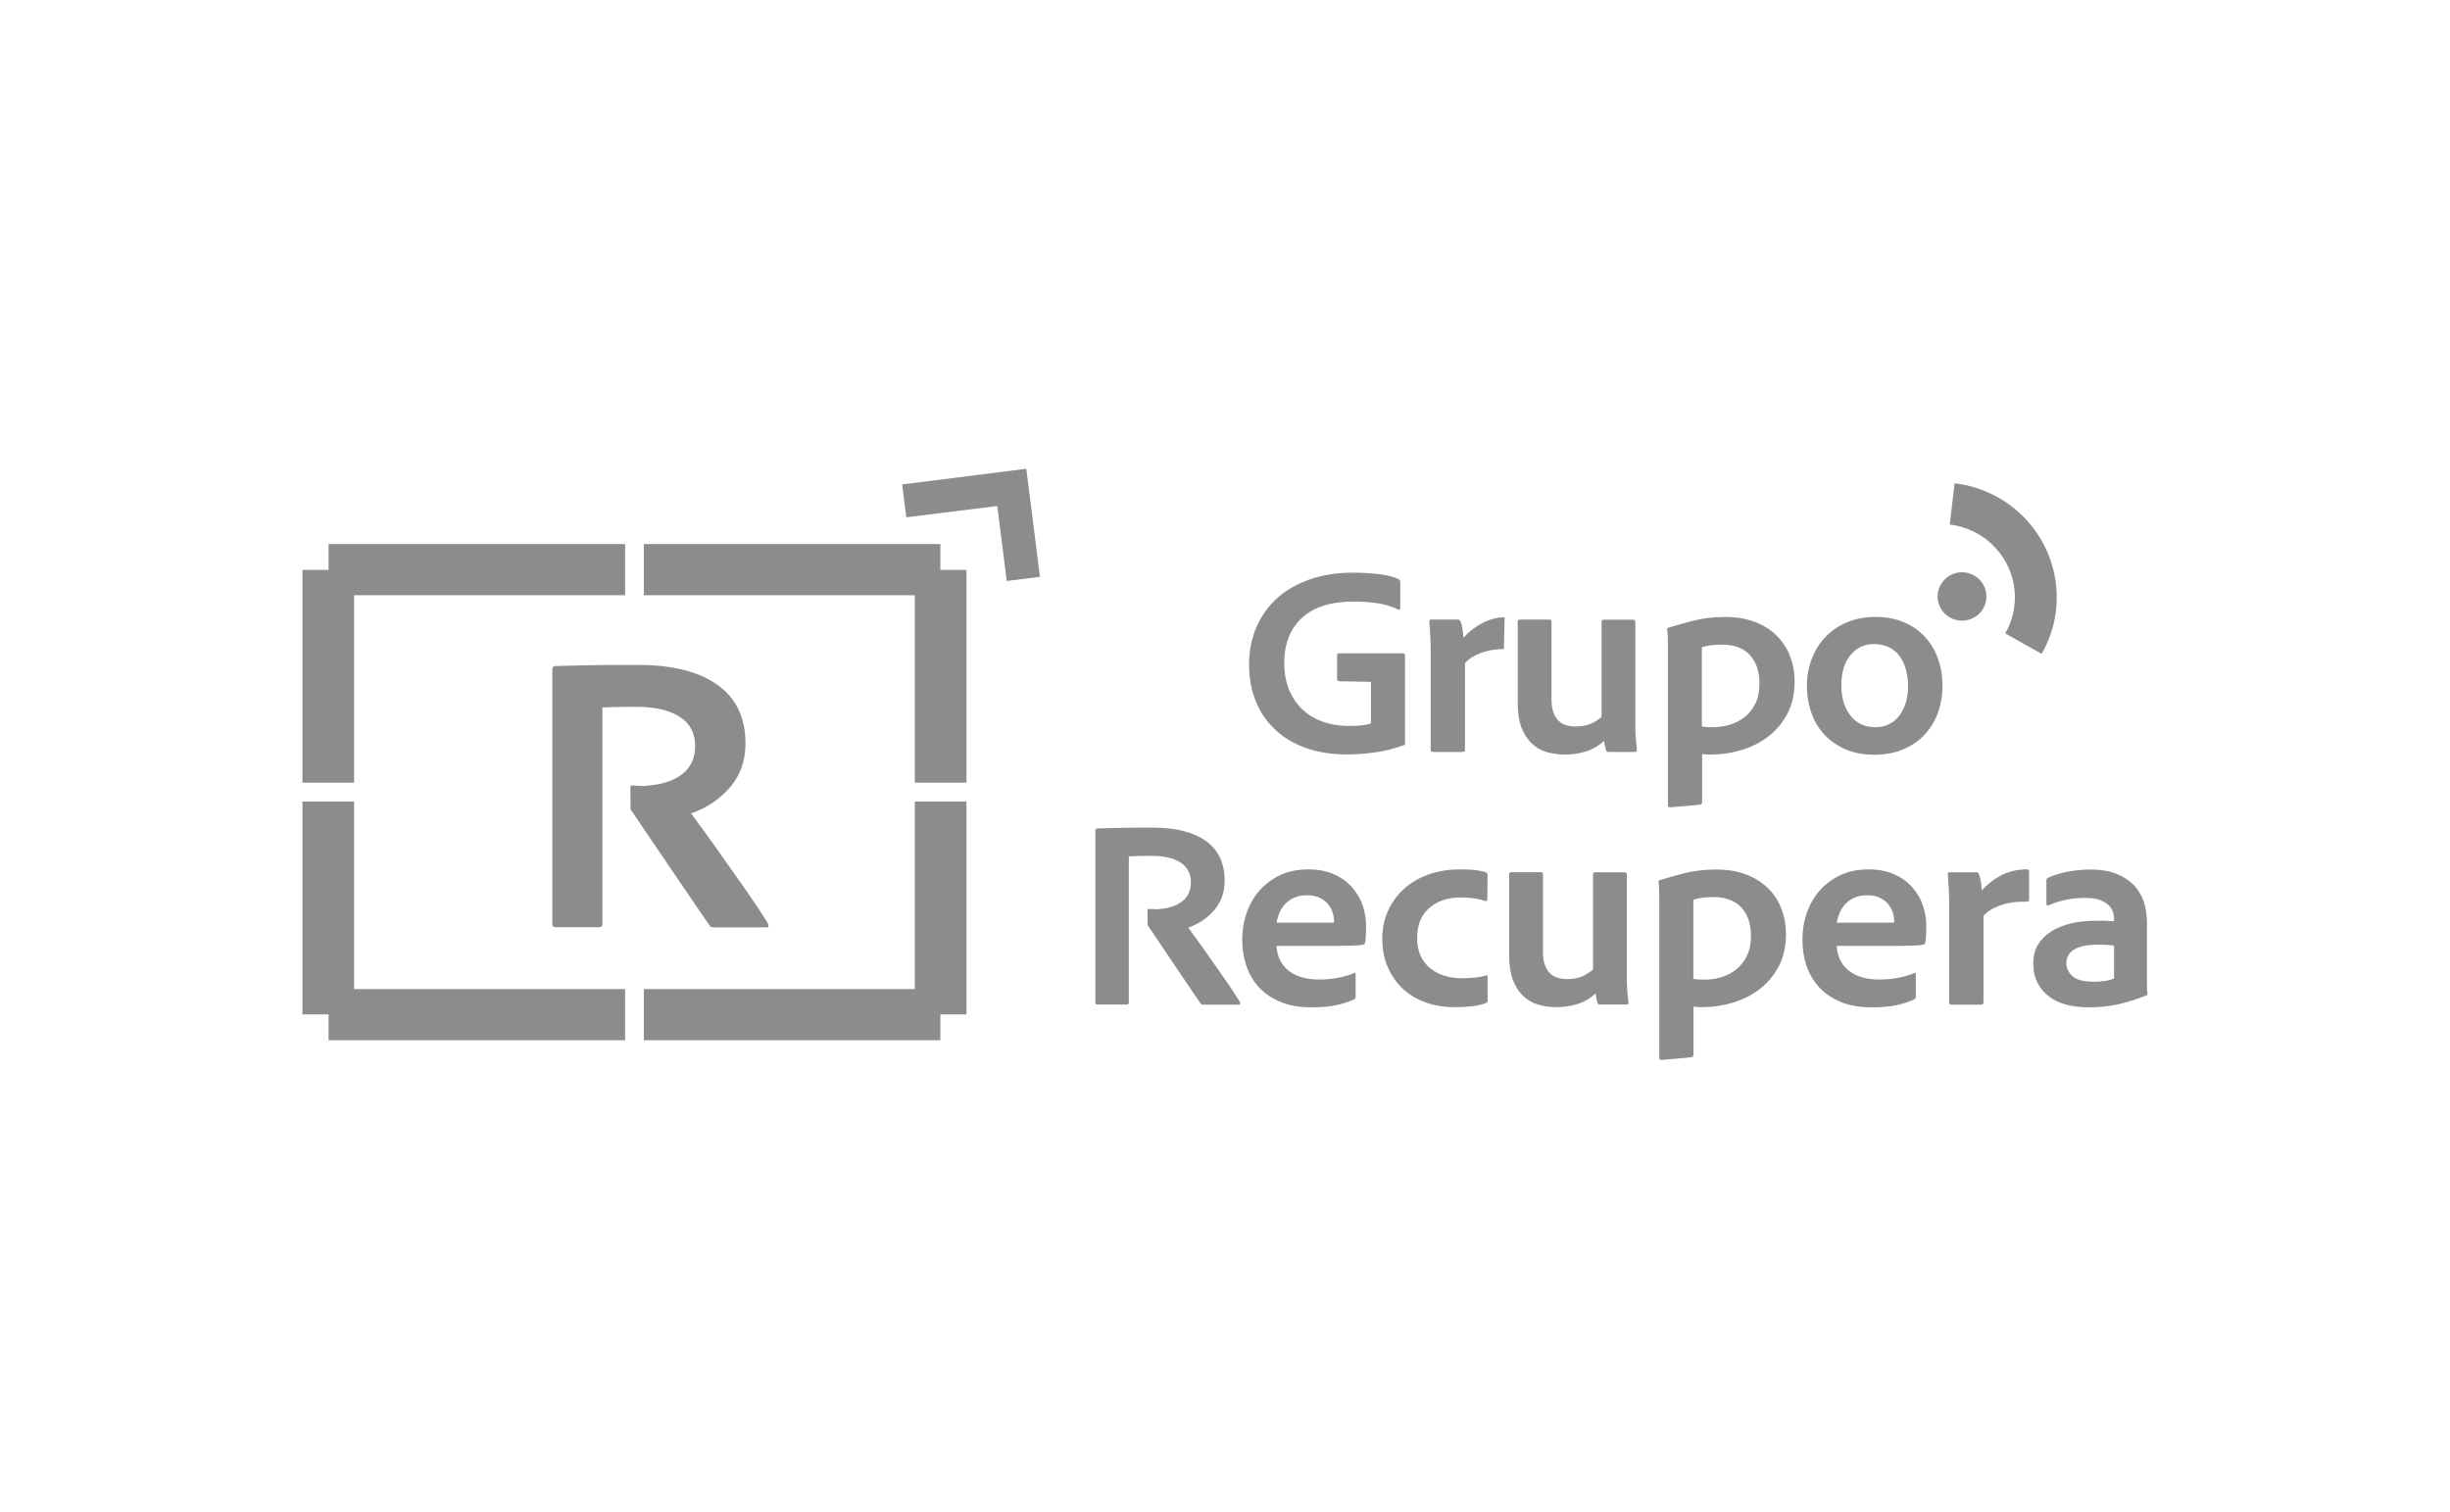 <svg width="162" height="100" viewBox="0 0 162 100" fill="none" xmlns="http://www.w3.org/2000/svg">
<rect width="162" height="100" fill="white"/>
<path d="M81.964 66.228C81.881 66.091 81.742 65.881 81.576 65.615C81.41 65.35 81.207 65.058 80.986 64.746C80.765 64.435 80.543 64.106 80.294 63.758C80.045 63.411 79.824 63.091 79.603 62.77C79.381 62.459 79.178 62.176 78.994 61.929C78.809 61.682 78.662 61.481 78.569 61.343C79.252 61.106 79.824 60.721 80.285 60.191C80.746 59.66 80.977 59.002 80.977 58.224C80.977 57.081 80.562 56.202 79.741 55.617C78.92 55.031 77.749 54.73 76.245 54.73H75.267C74.972 54.73 74.686 54.73 74.41 54.739C74.133 54.748 73.847 54.748 73.552 54.757C73.257 54.766 72.925 54.775 72.556 54.784C72.473 54.784 72.427 54.839 72.427 54.94V66.283C72.427 66.375 72.473 66.43 72.574 66.43H74.493C74.594 66.43 74.64 66.384 74.64 66.283V56.632C74.788 56.623 75 56.614 75.277 56.605C75.553 56.596 75.848 56.596 76.171 56.596C76.965 56.596 77.592 56.742 78.053 57.035C78.514 57.328 78.745 57.767 78.745 58.361C78.745 58.928 78.523 59.367 78.071 59.678C77.693 59.935 77.204 60.081 76.605 60.118C76.614 60.154 75.876 60.081 75.876 60.127L75.885 61.179C75.885 61.179 79.39 66.393 79.427 66.411C79.464 66.43 79.519 66.439 79.593 66.439H81.927C82.019 66.421 82.028 66.356 81.964 66.228Z" fill="#8C8C8C"/>
<path d="M84.408 62.542C84.417 62.853 84.482 63.136 84.602 63.411C84.722 63.685 84.897 63.923 85.127 64.124C85.358 64.326 85.644 64.49 85.994 64.6C86.345 64.719 86.751 64.774 87.221 64.774C88.051 64.774 88.826 64.637 89.527 64.353C89.601 64.307 89.638 64.326 89.638 64.426V65.899C89.638 65.991 89.601 66.055 89.527 66.091C89.167 66.256 88.771 66.384 88.337 66.475C87.904 66.567 87.369 66.613 86.732 66.613C85.884 66.613 85.173 66.485 84.583 66.219C83.993 65.954 83.513 65.615 83.163 65.195C82.803 64.774 82.545 64.298 82.379 63.768C82.213 63.237 82.139 62.697 82.139 62.148C82.139 61.536 82.231 60.941 82.425 60.383C82.618 59.825 82.895 59.331 83.273 58.901C83.642 58.471 84.103 58.133 84.638 57.876C85.173 57.62 85.801 57.492 86.511 57.492C87.193 57.492 87.775 57.611 88.263 57.84C88.752 58.069 89.149 58.37 89.453 58.736C89.767 59.102 89.988 59.505 90.126 59.944C90.265 60.383 90.329 60.813 90.329 61.243C90.329 61.49 90.32 61.709 90.311 61.911C90.302 62.103 90.283 62.249 90.256 62.35C90.246 62.423 90.191 62.459 90.108 62.478C89.97 62.505 89.73 62.523 89.389 62.533C89.047 62.542 88.642 62.551 88.19 62.551H84.408V62.542ZM87.184 61.014C87.544 61.014 87.793 61.014 87.941 61.014C88.088 61.014 88.171 61.005 88.208 60.996V60.849C88.208 60.721 88.18 60.557 88.125 60.374C88.07 60.191 87.978 60.008 87.848 59.834C87.719 59.66 87.535 59.514 87.295 59.386C87.055 59.258 86.769 59.203 86.419 59.203C86.096 59.203 85.819 59.258 85.579 59.358C85.34 59.468 85.146 59.605 84.98 59.779C84.814 59.953 84.694 60.145 84.602 60.365C84.509 60.584 84.445 60.804 84.408 61.014H87.184V61.014Z" fill="#8C8C8C"/>
<path d="M98.363 66.174C98.363 66.256 98.335 66.302 98.271 66.32C97.976 66.439 97.644 66.512 97.284 66.549C96.924 66.585 96.565 66.603 96.205 66.603C95.449 66.603 94.766 66.485 94.176 66.256C93.576 66.027 93.078 65.707 92.663 65.295C92.257 64.884 91.944 64.408 91.722 63.859C91.501 63.31 91.399 62.716 91.399 62.075C91.399 61.426 91.519 60.822 91.768 60.255C92.017 59.697 92.368 59.212 92.811 58.8C93.253 58.389 93.798 58.069 94.425 57.84C95.052 57.611 95.753 57.492 96.519 57.492C96.989 57.492 97.358 57.511 97.625 57.547C97.893 57.584 98.105 57.629 98.271 57.693C98.335 57.73 98.363 57.794 98.363 57.886L98.345 59.468C98.345 59.56 98.299 59.596 98.197 59.578C97.994 59.505 97.773 59.45 97.515 59.413C97.256 59.377 96.952 59.349 96.592 59.349C95.734 59.349 95.043 59.578 94.508 60.044C93.973 60.502 93.705 61.16 93.705 62.011C93.705 62.496 93.788 62.908 93.954 63.246C94.12 63.585 94.342 63.859 94.618 64.07C94.895 64.28 95.2 64.436 95.55 64.536C95.9 64.637 96.251 64.692 96.611 64.692C96.943 64.692 97.256 64.673 97.533 64.646C97.81 64.618 98.04 64.573 98.234 64.509C98.317 64.472 98.363 64.499 98.363 64.6V66.174Z" fill="#8C8C8C"/>
<path d="M107.568 64.472C107.568 64.929 107.577 65.304 107.605 65.588C107.633 65.871 107.651 66.109 107.679 66.301C107.688 66.384 107.642 66.429 107.531 66.429H105.816C105.705 66.429 105.64 66.393 105.631 66.32C105.604 66.228 105.585 66.118 105.557 66.009C105.53 65.899 105.511 65.789 105.502 65.698C105.105 66.054 104.681 66.292 104.229 66.42C103.777 66.548 103.335 66.603 102.92 66.603C102.477 66.603 102.062 66.539 101.684 66.429C101.305 66.31 100.973 66.118 100.697 65.844C100.42 65.57 100.199 65.222 100.033 64.801C99.876 64.38 99.793 63.85 99.793 63.218V57.803C99.793 57.721 99.839 57.675 99.94 57.675H101.896C101.979 57.675 102.025 57.721 102.025 57.803V62.971C102.025 63.529 102.154 63.959 102.412 64.28C102.67 64.591 103.086 64.746 103.639 64.746C103.999 64.746 104.312 64.691 104.58 64.582C104.847 64.472 105.096 64.316 105.336 64.115V57.812C105.336 57.73 105.382 57.684 105.484 57.684H107.439C107.522 57.684 107.568 57.73 107.568 57.812V64.472V64.472Z" fill="#8C8C8C"/>
<path d="M113.49 57.501C114.255 57.501 114.938 57.62 115.51 57.849C116.091 58.077 116.561 58.388 116.949 58.782C117.336 59.175 117.613 59.623 117.806 60.136C118 60.648 118.092 61.188 118.092 61.755C118.092 62.569 117.936 63.282 117.622 63.886C117.308 64.49 116.884 64.993 116.368 65.396C115.842 65.798 115.252 66.1 114.587 66.301C113.923 66.502 113.241 66.603 112.531 66.603C112.429 66.603 112.337 66.603 112.245 66.594C112.152 66.585 112.06 66.576 111.977 66.567V69.759C111.977 69.841 111.931 69.887 111.848 69.906C111.691 69.933 111.498 69.951 111.276 69.97C111.055 69.988 110.852 70.006 110.64 70.025C110.437 70.043 110.262 70.061 110.105 70.07C109.957 70.079 109.865 70.088 109.847 70.088C109.764 70.088 109.717 70.052 109.717 69.979V59.34C109.717 59.23 109.717 59.065 109.708 58.837C109.699 58.608 109.69 58.425 109.662 58.297C109.662 58.251 109.69 58.224 109.736 58.205C110.16 58.077 110.686 57.922 111.322 57.757C111.959 57.593 112.669 57.501 113.49 57.501ZM113.287 59.321C112.789 59.321 112.346 59.376 111.968 59.495V64.728C112.069 64.755 112.189 64.764 112.318 64.774C112.457 64.783 112.586 64.783 112.706 64.783C113.066 64.783 113.435 64.728 113.794 64.627C114.163 64.517 114.486 64.353 114.781 64.124C115.076 63.895 115.316 63.593 115.501 63.228C115.685 62.862 115.777 62.413 115.777 61.892C115.777 61.078 115.556 60.447 115.122 59.989C114.698 59.55 114.08 59.321 113.287 59.321Z" fill="#8C8C8C"/>
<path d="M121.45 62.542C121.459 62.853 121.524 63.136 121.644 63.411C121.764 63.685 121.939 63.923 122.169 64.124C122.4 64.326 122.686 64.49 123.036 64.6C123.387 64.719 123.793 64.774 124.263 64.774C125.093 64.774 125.868 64.637 126.569 64.353C126.643 64.307 126.68 64.326 126.68 64.426V65.899C126.68 65.991 126.643 66.055 126.569 66.091C126.209 66.256 125.813 66.384 125.379 66.475C124.946 66.567 124.411 66.613 123.774 66.613C122.926 66.613 122.215 66.485 121.625 66.219C121.035 65.954 120.555 65.615 120.205 65.195C119.845 64.774 119.587 64.298 119.421 63.768C119.255 63.237 119.181 62.697 119.181 62.148C119.181 61.536 119.273 60.941 119.467 60.383C119.661 59.825 119.937 59.331 120.315 58.901C120.684 58.471 121.146 58.133 121.681 57.876C122.215 57.62 122.843 57.492 123.553 57.492C124.235 57.492 124.817 57.611 125.305 57.84C125.794 58.069 126.191 58.37 126.495 58.736C126.809 59.102 127.03 59.505 127.169 59.944C127.307 60.383 127.371 60.813 127.371 61.243C127.371 61.49 127.362 61.709 127.353 61.911C127.344 62.103 127.325 62.249 127.298 62.35C127.288 62.423 127.233 62.459 127.15 62.478C127.012 62.505 126.772 62.523 126.431 62.533C126.089 62.542 125.684 62.551 125.232 62.551H121.45V62.542ZM124.226 61.014C124.586 61.014 124.835 61.014 124.983 61.014C125.13 61.014 125.213 61.005 125.25 60.996V60.849C125.25 60.721 125.222 60.557 125.167 60.374C125.112 60.191 125.019 60.008 124.89 59.834C124.761 59.66 124.577 59.514 124.337 59.386C124.097 59.258 123.811 59.203 123.461 59.203C123.138 59.203 122.861 59.258 122.621 59.358C122.381 59.468 122.188 59.605 122.022 59.779C121.856 59.953 121.736 60.145 121.644 60.365C121.551 60.584 121.487 60.804 121.45 61.014H124.226V61.014Z" fill="#8C8C8C"/>
<path d="M130.655 57.675C130.756 57.675 130.821 57.721 130.858 57.822C130.904 57.94 130.95 58.096 130.978 58.288C131.005 58.48 131.033 58.681 131.042 58.883C131.365 58.508 131.78 58.178 132.288 57.904C132.795 57.629 133.376 57.492 134.022 57.492C134.123 57.492 134.169 57.529 134.169 57.62V59.505C134.169 59.587 134.114 59.633 134.003 59.633C133.33 59.605 132.74 59.697 132.232 59.88C131.725 60.072 131.365 60.301 131.153 60.575V66.293C131.153 66.384 131.098 66.439 130.987 66.439H129.05C128.939 66.439 128.884 66.393 128.884 66.293V60.172C128.884 59.98 128.884 59.779 128.884 59.56C128.884 59.34 128.875 59.12 128.866 58.91C128.856 58.7 128.838 58.489 128.829 58.297C128.819 58.105 128.801 57.931 128.792 57.794C128.792 57.721 128.829 57.684 128.902 57.684H130.655V57.675Z" fill="#8C8C8C"/>
<path d="M141.963 64.618C141.963 64.819 141.963 65.011 141.963 65.185C141.963 65.359 141.972 65.551 142 65.734C142 65.771 141.991 65.798 141.963 65.807C141.576 65.963 141.216 66.091 140.893 66.192C140.561 66.292 140.247 66.374 139.934 66.439C139.62 66.502 139.316 66.548 139.011 66.576C138.707 66.603 138.403 66.612 138.089 66.612C137.582 66.612 137.102 66.557 136.669 66.448C136.226 66.338 135.839 66.155 135.516 65.917C135.184 65.679 134.925 65.368 134.732 65.002C134.538 64.636 134.446 64.206 134.446 63.703C134.446 63.228 134.547 62.816 134.759 62.468C134.972 62.121 135.258 61.828 135.636 61.59C136.005 61.352 136.447 61.178 136.955 61.059C137.462 60.941 138.025 60.886 138.633 60.886C138.919 60.886 139.159 60.886 139.362 60.895C139.556 60.904 139.703 60.913 139.786 60.922V60.712C139.786 60.602 139.768 60.483 139.722 60.328C139.676 60.181 139.593 60.035 139.463 59.898C139.334 59.751 139.141 59.632 138.892 59.532C138.643 59.431 138.31 59.376 137.905 59.376C137.001 59.376 136.18 59.541 135.46 59.87C135.433 59.879 135.405 59.879 135.368 59.87C135.331 59.861 135.313 59.825 135.313 59.761V58.215C135.313 58.141 135.35 58.086 135.423 58.041C135.82 57.867 136.263 57.73 136.752 57.638C137.241 57.547 137.739 57.501 138.255 57.501C138.901 57.501 139.454 57.593 139.925 57.775C140.386 57.958 140.773 58.205 141.078 58.516C141.382 58.827 141.603 59.203 141.751 59.623C141.889 60.053 141.963 60.511 141.963 61.005V64.618V64.618ZM139.777 62.523C139.491 62.487 139.15 62.468 138.753 62.468C138.006 62.468 137.471 62.578 137.13 62.798C136.798 63.017 136.632 63.319 136.632 63.694C136.632 64.023 136.77 64.316 137.038 64.554C137.314 64.801 137.785 64.92 138.458 64.92C138.707 64.92 138.938 64.902 139.15 64.874C139.362 64.847 139.574 64.792 139.786 64.71V62.523H139.777Z" fill="#8C8C8C"/>
<path d="M88.559 45.051C88.457 45.042 88.411 44.987 88.411 44.896V43.313C88.411 43.24 88.457 43.203 88.54 43.203H92.755C92.857 43.203 92.903 43.249 92.903 43.35V49.131C92.912 49.223 92.875 49.278 92.792 49.287C92.137 49.525 91.492 49.68 90.874 49.762C90.256 49.845 89.665 49.891 89.121 49.891C88.024 49.891 87.074 49.735 86.262 49.433C85.45 49.131 84.768 48.701 84.224 48.161C83.679 47.622 83.264 46.991 82.997 46.268C82.72 45.545 82.591 44.777 82.591 43.963C82.591 43.039 82.757 42.206 83.089 41.447C83.421 40.697 83.882 40.056 84.482 39.526C85.081 38.995 85.81 38.593 86.649 38.3C87.498 38.007 88.43 37.87 89.463 37.87C90.099 37.87 90.671 37.907 91.197 37.971C91.722 38.035 92.147 38.145 92.479 38.3C92.552 38.337 92.589 38.41 92.589 38.511V40.212C92.589 40.322 92.543 40.349 92.442 40.303C92.017 40.102 91.566 39.965 91.095 39.892C90.615 39.819 90.099 39.782 89.536 39.782C88.033 39.773 86.889 40.13 86.096 40.852C85.303 41.575 84.915 42.59 84.915 43.88C84.915 44.457 85.008 44.996 85.192 45.499C85.377 45.993 85.653 46.433 86.013 46.808C86.373 47.183 86.825 47.475 87.36 47.686C87.904 47.896 88.522 48.006 89.232 48.006C89.555 48.006 89.822 47.997 90.044 47.969C90.265 47.942 90.459 47.905 90.652 47.841V45.088L88.559 45.051Z" fill="#8C8C8C"/>
<path d="M96.38 40.972C96.482 40.972 96.546 41.017 96.583 41.118C96.629 41.237 96.675 41.392 96.703 41.584C96.731 41.777 96.758 41.978 96.768 42.179C97.09 41.804 97.505 41.475 98.013 41.2C98.363 41.017 98.741 40.889 99.156 40.834C99.23 40.825 99.489 40.825 99.489 40.825L99.442 42.92C99.442 42.92 99.249 42.929 99.147 42.929C98.704 42.957 98.308 43.039 97.948 43.167C97.441 43.359 97.081 43.588 96.869 43.862V49.58C96.869 49.671 96.814 49.726 96.703 49.726H94.766C94.655 49.726 94.6 49.68 94.6 49.58V43.46C94.6 43.268 94.6 43.066 94.6 42.847C94.6 42.627 94.591 42.408 94.582 42.197C94.572 41.987 94.554 41.777 94.545 41.584C94.535 41.392 94.517 41.219 94.508 41.081C94.508 41.008 94.545 40.972 94.618 40.972H96.38V40.972Z" fill="#8C8C8C"/>
<path d="M108.131 47.769C108.131 48.226 108.14 48.601 108.168 48.885C108.196 49.168 108.214 49.406 108.242 49.598C108.251 49.681 108.205 49.726 108.094 49.726H106.379C106.268 49.726 106.203 49.69 106.194 49.617C106.167 49.525 106.148 49.415 106.12 49.305C106.093 49.196 106.074 49.086 106.065 48.994C105.669 49.351 105.244 49.589 104.792 49.717C104.34 49.845 103.898 49.9 103.482 49.9C103.04 49.9 102.625 49.836 102.247 49.726C101.868 49.607 101.536 49.415 101.26 49.141C100.983 48.866 100.762 48.519 100.595 48.098C100.439 47.677 100.356 47.147 100.356 46.515V41.1C100.356 41.017 100.402 40.972 100.503 40.972H102.459C102.542 40.972 102.588 41.017 102.588 41.1V46.268C102.588 46.826 102.717 47.256 102.975 47.577C103.233 47.888 103.649 48.043 104.202 48.043C104.562 48.043 104.875 47.988 105.143 47.878C105.41 47.769 105.659 47.613 105.899 47.412V41.109C105.899 41.027 105.945 40.981 106.047 40.981H108.002C108.085 40.981 108.131 41.027 108.131 41.109V47.769Z" fill="#8C8C8C"/>
<path d="M114.062 40.798C114.827 40.798 115.51 40.917 116.082 41.145C116.663 41.374 117.133 41.685 117.521 42.079C117.908 42.472 118.185 42.92 118.378 43.432C118.572 43.945 118.664 44.484 118.664 45.052C118.664 45.866 118.507 46.579 118.194 47.183C117.88 47.787 117.456 48.29 116.939 48.693C116.414 49.095 115.823 49.397 115.159 49.598C114.495 49.799 113.813 49.9 113.102 49.9C113.001 49.9 112.909 49.9 112.816 49.891C112.724 49.882 112.632 49.873 112.549 49.863V53.056C112.549 53.138 112.503 53.184 112.42 53.202C112.263 53.23 112.069 53.248 111.848 53.267C111.627 53.285 111.424 53.303 111.212 53.321C111.009 53.34 110.833 53.358 110.677 53.367C110.529 53.376 110.437 53.385 110.418 53.385C110.335 53.385 110.289 53.349 110.289 53.276V42.646C110.289 42.536 110.289 42.371 110.28 42.143C110.271 41.914 110.262 41.731 110.234 41.603C110.234 41.557 110.262 41.53 110.308 41.511C110.732 41.383 111.258 41.228 111.894 41.063C112.531 40.898 113.241 40.798 114.062 40.798ZM113.85 42.627C113.352 42.627 112.909 42.682 112.531 42.801V48.034C112.632 48.061 112.752 48.071 112.881 48.08C113.019 48.089 113.149 48.089 113.268 48.089C113.628 48.089 113.997 48.034 114.357 47.933C114.726 47.824 115.049 47.659 115.344 47.43C115.639 47.201 115.879 46.9 116.063 46.534C116.248 46.168 116.34 45.719 116.34 45.198C116.34 44.384 116.119 43.753 115.685 43.295C115.261 42.847 114.652 42.627 113.85 42.627Z" fill="#8C8C8C"/>
<path d="M124.014 40.798C124.733 40.798 125.37 40.917 125.923 41.164C126.477 41.402 126.938 41.731 127.307 42.143C127.676 42.554 127.962 43.03 128.155 43.579C128.349 44.128 128.441 44.704 128.441 45.308C128.441 45.994 128.331 46.625 128.119 47.192C127.897 47.759 127.593 48.244 127.196 48.647C126.8 49.049 126.329 49.36 125.776 49.58C125.222 49.799 124.623 49.909 123.968 49.909C123.184 49.909 122.511 49.781 121.948 49.516C121.385 49.251 120.915 48.912 120.546 48.482C120.177 48.061 119.91 47.567 119.734 47.028C119.559 46.488 119.476 45.93 119.476 45.363C119.476 44.731 119.578 44.146 119.79 43.588C120.002 43.03 120.297 42.545 120.694 42.133C121.081 41.722 121.561 41.392 122.114 41.155C122.695 40.917 123.322 40.798 124.014 40.798ZM123.903 42.591C123.267 42.591 122.75 42.838 122.354 43.323C121.957 43.807 121.754 44.475 121.754 45.326C121.754 46.14 121.957 46.808 122.354 47.32C122.75 47.833 123.304 48.089 124.014 48.089C124.3 48.089 124.577 48.034 124.835 47.924C125.093 47.814 125.324 47.641 125.517 47.412C125.711 47.183 125.868 46.9 125.988 46.561C126.108 46.223 126.163 45.829 126.163 45.363C126.163 44.997 126.117 44.64 126.034 44.311C125.951 43.972 125.813 43.679 125.637 43.423C125.453 43.167 125.222 42.966 124.936 42.819C124.641 42.664 124.3 42.591 123.903 42.591Z" fill="#8C8C8C"/>
<path d="M21.725 35.977V37.687H20V51.757H23.413V39.361H41.334V35.977H21.725Z" fill="#8C8C8C"/>
<path d="M62.179 35.977V37.687H63.904V51.757H60.491V39.361H42.57V35.977H62.179Z" fill="#8C8C8C"/>
<path d="M21.725 68.79V67.08H20V53.001H23.413V65.406H41.334V68.79H21.725Z" fill="#8C8C8C"/>
<path d="M62.179 68.79V67.08H63.904V53.001H60.491V65.406H42.57V68.79H62.179Z" fill="#8C8C8C"/>
<path d="M50.761 61.033C50.632 60.822 50.438 60.52 50.18 60.127C49.921 59.733 49.626 59.304 49.303 58.837C48.981 58.37 48.639 57.886 48.27 57.373C47.911 56.861 47.569 56.376 47.237 55.91C46.914 55.443 46.61 55.032 46.333 54.657C46.057 54.291 45.845 53.998 45.697 53.787C46.721 53.44 47.569 52.864 48.261 52.077C48.944 51.29 49.294 50.311 49.294 49.159C49.294 47.457 48.676 46.167 47.44 45.289C46.204 44.411 44.47 43.972 42.22 43.972H40.762C40.329 43.972 39.895 43.972 39.48 43.981C39.065 43.99 38.632 43.999 38.198 44.008C37.765 44.017 37.267 44.027 36.713 44.045C36.584 44.045 36.52 44.127 36.52 44.283V61.106C36.52 61.243 36.593 61.316 36.741 61.316H39.609C39.757 61.316 39.831 61.243 39.831 61.106V46.789C40.052 46.771 40.366 46.762 40.781 46.753C41.187 46.743 41.639 46.743 42.118 46.743C43.308 46.743 44.24 46.963 44.931 47.393C45.614 47.823 45.965 48.472 45.965 49.351C45.965 50.192 45.633 50.842 44.959 51.299C44.397 51.683 43.659 51.894 42.773 51.958C42.782 52.022 41.694 51.903 41.685 51.967L41.694 53.522C41.694 53.522 46.933 61.261 46.988 61.289C47.044 61.316 47.127 61.325 47.237 61.325H50.715C50.834 61.316 50.853 61.225 50.761 61.033Z" fill="#8C8C8C"/>
<path d="M66.57 38.419L65.943 33.461L59.929 34.211L59.652 32.034L67.861 31L68.765 38.145L66.57 38.419Z" fill="#8C8C8C"/>
<path d="M129.733 41.044C129.29 41.044 128.893 40.871 128.598 40.578C128.303 40.285 128.119 39.883 128.119 39.444C128.119 38.849 128.451 38.319 128.949 38.044C129.179 37.916 129.447 37.843 129.733 37.843C130.332 37.843 130.867 38.172 131.144 38.666C131.273 38.895 131.347 39.16 131.347 39.444C131.347 39.883 131.162 40.285 130.876 40.578C130.581 40.862 130.175 41.044 129.733 41.044Z" fill="#8C8C8C"/>
<path d="M134.999 43.24L132.592 41.886C133.007 41.164 133.228 40.34 133.228 39.499C133.228 37.047 131.375 34.98 128.921 34.687L129.244 31.961C133.09 32.409 135.995 35.648 135.995 39.499C136.005 40.807 135.654 42.106 134.999 43.24Z" fill="#8C8C8C"/>
</svg>

